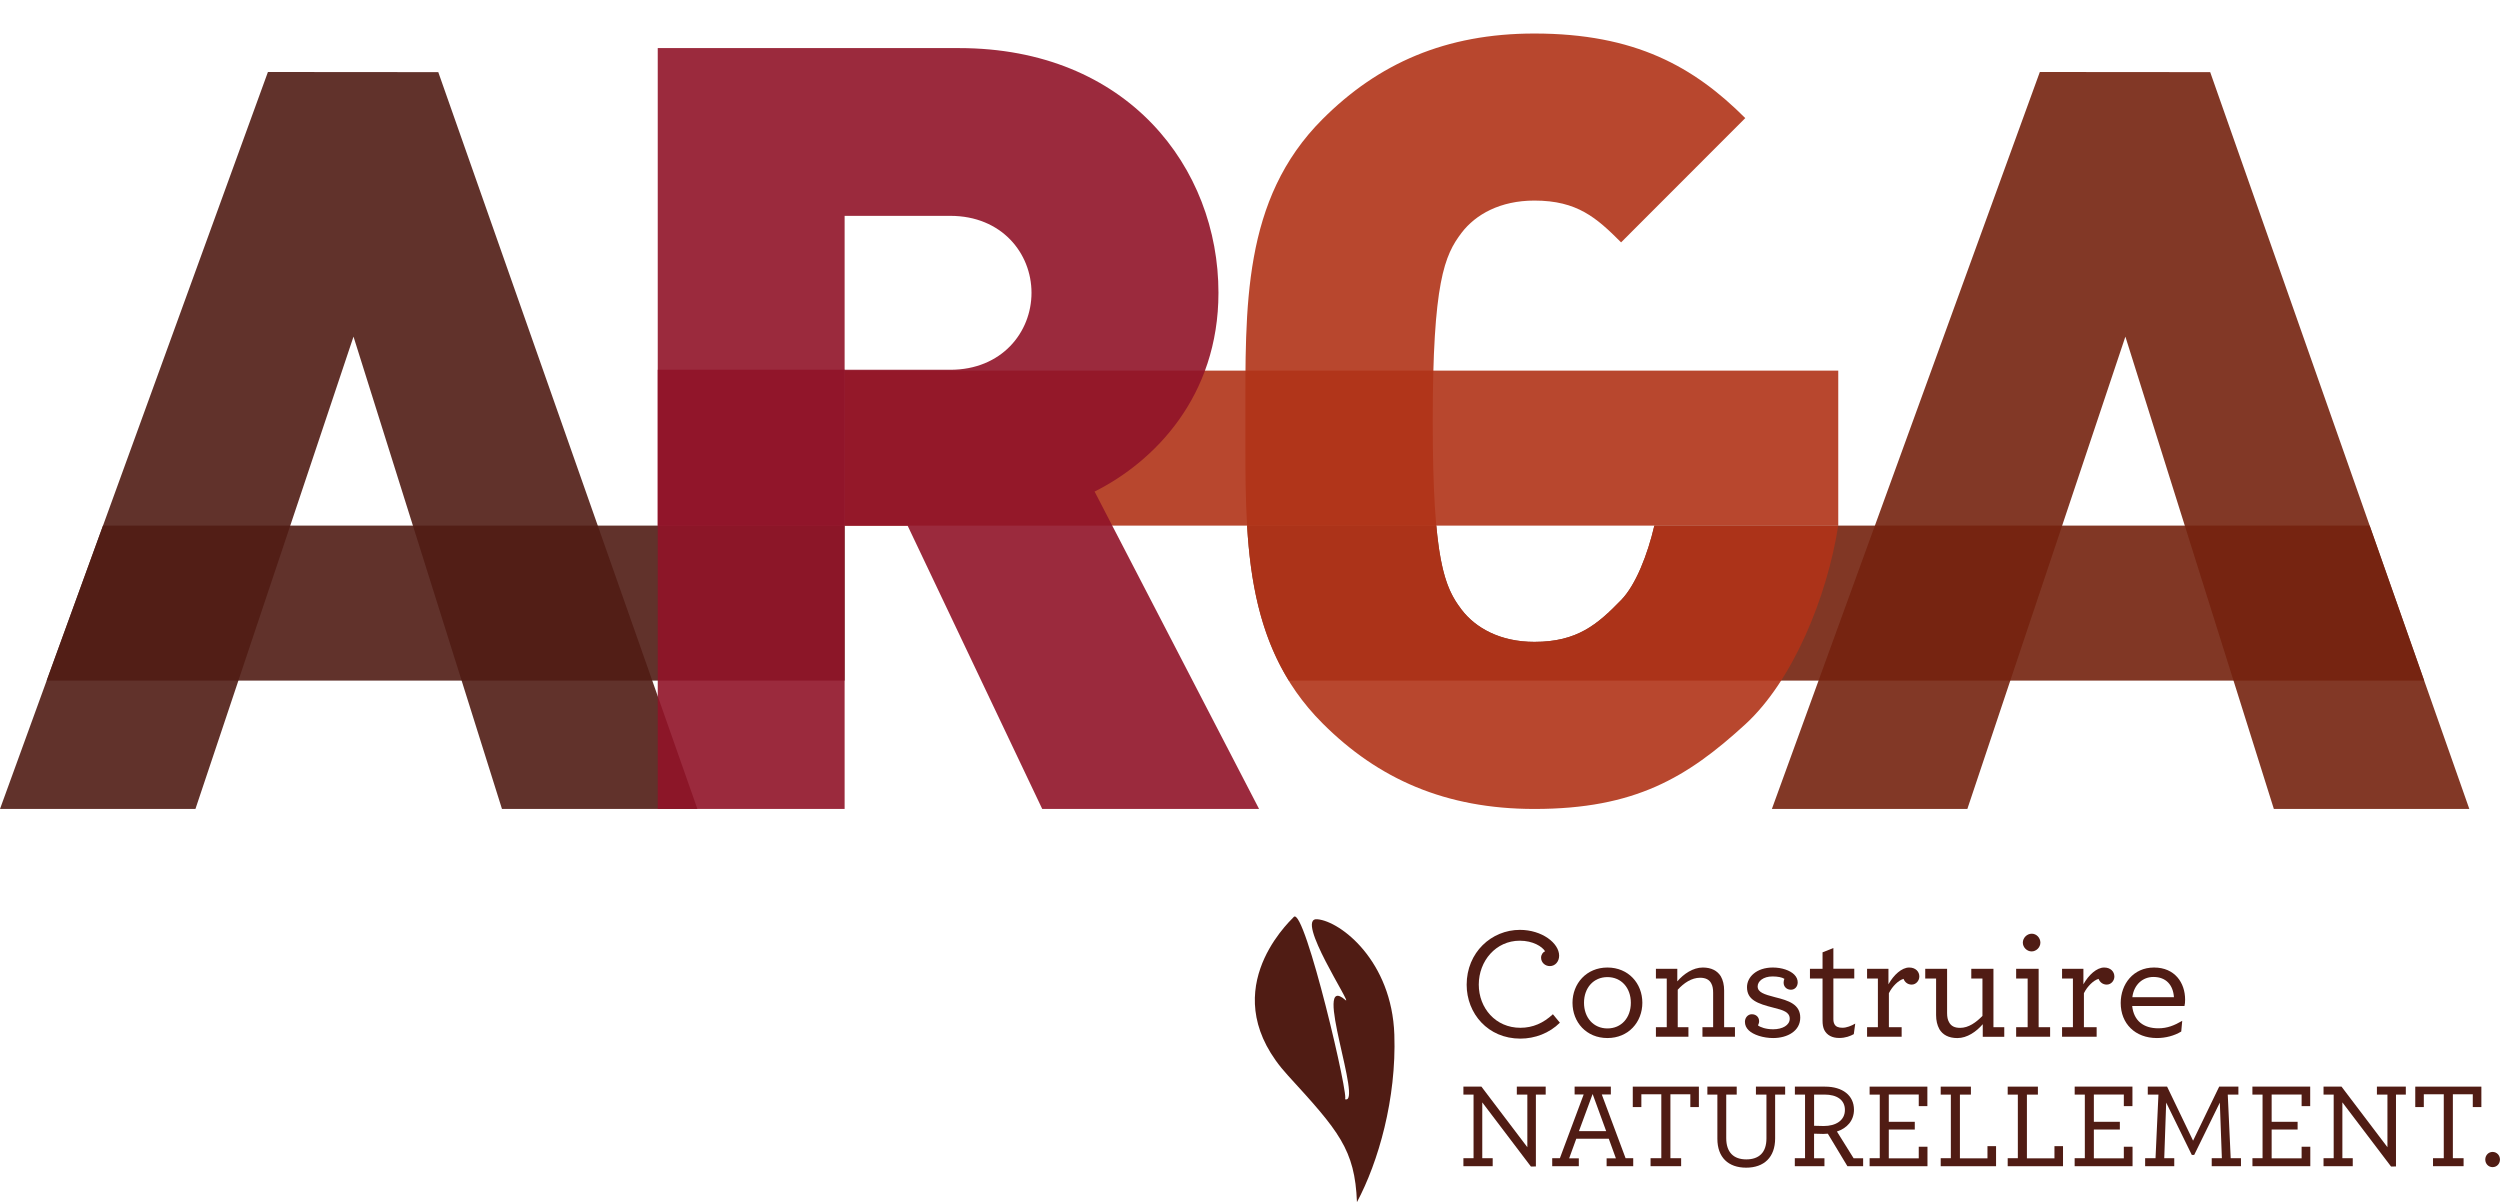 <?xml version="1.0" encoding="UTF-8"?> <svg xmlns="http://www.w3.org/2000/svg" width="522" height="251" viewBox="0 0 522 251" fill="none"><g clip-path="url(#clip0_19_200)"><path d="M280.915 208.796C273.765 202.621 284.812 231.192 280.766 229.483C282.147 230.809 272.397 189.123 270.144 191.455C268.677 192.972 253.393 207.591 268.918 224.556C279.504 236.126 282.913 240.004 283.331 251.007C287.816 242.62 291.593 229.412 291.139 216.034C290.622 200.671 279.972 192.391 275.069 191.937C270.144 191.462 282.686 210.334 280.915 208.803V208.796Z" fill="#501C14"></path><path d="M306.239 205.613C306.239 198.85 311.433 194.156 317.356 194.156C321.955 194.156 325.548 196.921 325.548 199.551C325.548 200.785 324.711 201.721 323.613 201.721C322.586 201.721 321.778 200.948 321.778 199.955C321.778 199.325 322.182 198.793 322.614 198.623C322.005 197.651 320.113 196.418 317.321 196.418C312.333 196.418 308.769 200.657 308.769 205.577C308.769 210.498 312.29 214.602 317.449 214.602C320.085 214.602 322.274 213.603 324.244 211.774L325.704 213.539C323.507 215.737 320.474 216.864 317.449 216.864C310.696 216.864 306.239 211.639 306.239 205.606V205.613Z" fill="#501C14"></path><path d="M328.339 209.377C328.339 205.379 331.237 202.019 335.631 202.019C340.024 202.019 342.922 205.344 342.922 209.377C342.922 213.411 340.024 216.744 335.631 216.744C331.237 216.744 328.339 213.447 328.339 209.377ZM340.52 209.377C340.52 206.251 338.522 204.018 335.631 204.018C332.74 204.018 330.741 206.251 330.741 209.377C330.741 212.504 332.733 214.737 335.631 214.737C338.529 214.737 340.52 212.532 340.52 209.377Z" fill="#501C14"></path><path d="M350.213 204.918C351.545 203.351 353.508 202.019 355.542 202.019C357.37 202.019 358.603 202.72 359.304 203.855C359.765 204.656 359.999 205.648 359.999 206.818V214.475H362.259V216.474H355.471V214.475H357.703V207.286C357.703 206.52 357.604 205.882 357.334 205.386C356.937 204.557 356.137 204.153 354.975 204.153C353.21 204.153 351.581 205.251 350.312 206.655V214.475H352.544V216.474H345.756V214.475H348.017V204.316H345.756V202.281H350.22V204.918H350.213Z" fill="#501C14"></path><path d="M373.95 206.655C373.086 206.655 372.42 206.052 372.42 205.188C372.42 204.954 372.455 204.656 372.59 204.386C372.094 204.053 371.159 203.883 370.096 203.883C368.133 203.883 366.999 204.918 366.999 205.953C366.999 207.187 368.303 207.612 370.627 208.215C373.49 208.917 375.892 209.718 375.892 212.483C375.892 215.248 373.256 216.744 370.23 216.744C368.168 216.744 366.078 216.077 365.107 215.106C364.604 214.61 364.342 214.042 364.342 213.341C364.342 212.511 364.944 211.774 365.773 211.774C366.673 211.774 367.304 212.376 367.304 213.234C367.304 213.539 367.205 213.801 367.07 214.106C367.538 214.475 368.7 214.914 370.23 214.914C372.165 214.914 373.695 214.078 373.695 212.71C373.695 211.341 372.363 210.909 370.33 210.413C366.9 209.548 364.774 208.754 364.774 206.116C364.774 203.989 366.772 202.019 370.167 202.019C372.058 202.019 373.759 202.621 374.631 203.486C375.127 203.989 375.36 204.521 375.36 205.117C375.36 206.01 374.758 206.655 373.957 206.655H373.95Z" fill="#501C14"></path><path d="M380.916 215.07C380.646 214.539 380.547 213.872 380.547 213.106V204.315H377.918V202.281H380.547V198.849L382.808 197.949V202.274H387.172V204.308H382.808V212.766C382.808 213.227 382.878 213.567 383.041 213.858C383.311 214.361 383.842 214.595 384.707 214.595C385.571 214.595 386.57 214.198 387.371 213.73L387.073 215.928C386.343 216.332 385.337 216.729 384.04 216.729C382.545 216.729 381.475 216.155 380.909 215.063L380.916 215.07Z" fill="#501C14"></path><path d="M400.756 203.883C400.756 204.783 400.054 205.585 399.161 205.585C398.269 205.585 397.695 205.017 397.461 204.386C396.398 204.684 395.101 205.953 394.4 207.378V214.475H397.064V216.474H389.844V214.475H392.104V204.316H389.844V202.281H394.308V205.521C395.406 203.55 397.1 202.019 398.63 202.019C400.026 202.019 400.756 202.919 400.756 203.883Z" fill="#501C14"></path><path d="M404.922 214.843C404.49 214.078 404.256 213.078 404.256 211.951V204.323H401.989V202.288H406.552V211.518C406.552 212.32 406.679 212.943 406.949 213.411C407.381 214.248 408.111 214.617 409.28 214.617C411.044 214.617 412.603 213.482 413.935 212.121V204.323H411.604V202.288H416.231V214.482H418.491V216.481H413.999V213.851C412.667 215.411 410.732 216.75 408.706 216.75C406.842 216.75 405.617 216.049 404.915 214.85L404.922 214.843Z" fill="#501C14"></path><path d="M420.971 214.475H423.373V204.315H420.971V202.281H425.669V214.475H428.064V216.474H420.971V214.475ZM422.367 196.822C422.367 195.822 423.232 194.957 424.231 194.957C425.23 194.957 426.031 195.829 426.031 196.822C426.031 197.814 425.166 198.658 424.202 198.658C423.239 198.658 422.367 197.821 422.367 196.822Z" fill="#501C14"></path><path d="M441.485 203.883C441.485 204.783 440.783 205.585 439.89 205.585C438.998 205.585 438.424 205.017 438.183 204.386C437.12 204.684 435.823 205.953 435.122 207.378V214.475H437.779V216.474H430.558V214.475H432.826V204.316H430.558V202.281H435.015V205.521C436.114 203.55 437.814 202.019 439.345 202.019C440.741 202.019 441.478 202.919 441.478 203.883H441.485Z" fill="#501C14"></path><path d="M445.198 210.044C445.531 213.177 447.6 214.709 450.661 214.709C452.553 214.709 453.984 214.113 455.649 213.149L455.444 215.382C453.984 216.276 452.156 216.744 450.356 216.744C445.835 216.744 442.803 213.745 442.803 209.42C442.803 205.485 445.431 202.019 449.761 202.019C454.09 202.019 456.251 205.188 456.251 208.718C456.251 209.25 456.216 209.682 456.117 210.051H445.198V210.044ZM445.233 208.215H453.92C453.75 205.719 452.326 203.989 449.626 203.989C447.465 203.989 445.566 205.521 445.233 208.215Z" fill="#501C14"></path><path d="M309.498 230.164V241.833H311.674V243.499H305.559V241.833H307.677V228.555H305.559V226.889H309.321L318.908 239.536V228.555H316.712V226.889H322.742V228.555H320.694V243.556L319.659 243.577L309.491 230.171L309.498 230.164Z" fill="#501C14"></path><path d="M324.109 241.833H325.704L330.671 228.526H328.779V226.889H336.346V228.526H334.454L339.422 241.833H341.016V243.499H335.461V241.862H337.402L335.914 237.771H329.126L327.638 241.862H329.657V243.499H324.102V241.833H324.109ZM335.368 236.176L332.541 228.427L329.686 236.176H335.368Z" fill="#501C14"></path><path d="M344.63 241.833H346.883V228.484H342.716V231.156H340.924V226.889H354.727V231.156H352.941V228.484H348.782V241.833H351.021V243.499H344.637V241.833H344.63Z" fill="#501C14"></path><path d="M358.588 237.771V228.555H356.498V226.889H362.627V228.555H360.438V237.643C360.438 240.6 361.975 242.081 364.618 242.081C367.261 242.081 368.834 240.678 368.834 237.7V228.555H366.638V226.889H372.739V228.555H370.648V237.7C370.648 241.635 368.331 243.811 364.597 243.811C360.863 243.811 358.588 241.656 358.588 237.778V237.771Z" fill="#501C14"></path><path d="M374.772 241.833H376.891V228.555H374.772V226.889H381.079C384.735 226.889 387.109 228.732 387.109 231.709C387.109 233.985 385.649 235.58 383.552 236.261L387.031 241.84H389.022V243.506H385.741L381.653 236.715C381.355 236.743 381.022 236.764 380.696 236.764C380.037 236.764 379.258 236.736 378.776 236.715V241.84H380.944V243.506H374.758V241.84L374.772 241.833ZM385.217 231.759C385.217 229.661 383.552 228.547 380.972 228.547H378.783V235.063C379.286 235.091 379.994 235.112 380.795 235.112C383.318 235.112 385.217 233.957 385.217 231.759Z" fill="#501C14"></path><path d="M390.375 241.833H392.494V228.555H390.375V226.889H402.435V230.958H400.635V228.533H394.379V234.233H399.806V235.85H394.379V241.862H400.635V239.437H402.456V243.506H390.375V241.84V241.833Z" fill="#501C14"></path><path d="M405.22 241.833H407.338V228.555H405.22V226.889H411.526V228.555H409.23V241.862H414.984V239.316H416.777V243.506H405.22V241.84V241.833Z" fill="#501C14"></path><path d="M419.207 241.833H421.326V228.555H419.207V226.889H425.513V228.555H423.218V241.862H428.971V239.316H430.757V243.506H419.207V241.84V241.833Z" fill="#501C14"></path><path d="M433.194 241.833H435.313V228.555H433.194V226.889H445.254V230.958H443.455V228.533H437.198V234.233H442.625V235.85H437.198V241.862H443.455V239.437H445.276V243.506H433.187V241.84L433.194 241.833Z" fill="#501C14"></path><path d="M447.904 241.833H450.073L450.682 228.555H448.457V226.889H452.489L457.916 238.175L463.365 226.889H467.376V228.555H465.158L465.768 241.833H467.914V243.499H461.807V241.833H463.925L463.5 230.221L458.15 241.146H457.647L452.298 230.221L451.894 241.833H453.984V243.499H447.904V241.833Z" fill="#501C14"></path><path d="M470.302 241.833H472.421V228.555H470.302V226.889H482.369V230.958H480.577V228.533H474.32V234.233H479.741V235.85H474.32V241.862H480.577V239.437H482.391V243.506H470.309V241.84L470.302 241.833Z" fill="#501C14"></path><path d="M489.087 230.164V241.833H491.255V243.499H485.154V241.833H487.273V228.555H485.154V226.889H488.91L498.497 239.536V228.555H496.3V226.889H502.337V228.555H500.282V243.556L499.255 243.577L489.087 230.171V230.164Z" fill="#501C14"></path><path d="M508.02 241.833H510.259V228.484H506.092V231.156H504.307V226.889H518.11V231.156H516.317V228.484H512.158V241.833H514.397V243.499H508.013V241.833H508.02Z" fill="#501C14"></path><path d="M518.925 242.11C518.925 241.224 519.584 240.522 520.455 240.522C521.327 240.522 521.993 241.224 521.993 242.11C521.993 242.996 521.334 243.698 520.455 243.698C519.577 243.698 518.925 242.996 518.925 242.11Z" fill="#501C14"></path><path opacity="0.9" d="M494.791 109.748H345.43C344.02 115.782 341.576 122.12 338.486 125.296C333.526 130.4 329.324 134.023 320.382 134.023C313.233 134.023 308.095 131.109 305.19 127.309C302.788 124.154 300.889 120.56 299.904 109.748H260.387C261.089 121.496 263.165 132.463 269.117 142.112H506.163L494.784 109.748H494.791Z" fill="#74220E"></path><path opacity="0.9" d="M21.505 109.748H176.357V142.112H9.743" fill="#501C14"></path><g opacity="0.9"><path d="M410.775 168.91H369.968L425.917 15.033L461.488 15.061L515.594 168.91H474.781L443.78 70.288L410.782 168.91H410.775Z" fill="#74220E"></path></g><g opacity="0.9"><path d="M40.807 168.91H0L55.942 15.033L91.512 15.061L145.619 168.91H104.812L73.812 70.288L40.807 168.91Z" fill="#501C14"></path></g><path opacity="0.9" d="M338.486 125.296C333.526 130.4 329.324 134.023 320.382 134.023C313.233 134.023 308.095 131.109 305.19 127.309C301.612 122.616 299.153 117.022 299.153 87.948C299.153 58.874 301.612 53.288 305.19 48.594C308.095 44.787 313.233 41.88 320.382 41.88C329.324 41.88 333.349 45.461 338.486 50.608L358.071 31.005L364.413 24.66C353.685 13.927 341.391 7 320.382 7C301.832 7 287.752 13.26 276.132 24.894C259.367 41.661 260.04 64.028 260.04 87.955C260.04 111.882 259.367 134.243 276.132 151.016C287.752 162.65 301.839 168.91 320.382 168.91C341.391 168.91 352.282 162.346 364.413 151.243C374.298 142.19 381.497 124.714 383.821 109.748H345.43C344.02 115.782 341.569 122.127 338.486 125.303V125.296Z" fill="#B03418"></path><path opacity="0.9" d="M383.828 77.385H176.357V109.748H383.828V77.385Z" fill="#B03418"></path><path opacity="0.9" d="M176.357 77.2H137.336V109.777H176.357V77.2Z" fill="#901328"></path><path opacity="0.9" d="M217.618 168.91L189.523 109.784H176.357V168.91H137.336V10.041H200.222C235.467 10.041 254.414 35.032 254.414 61.129C254.414 82.78 241.036 96.392 228.551 102.638L262.895 168.91H217.625H217.618ZM198.436 45.071H176.357V77.207H198.436C209.15 77.207 215.378 69.395 215.378 61.136C215.378 52.876 209.143 45.071 198.436 45.071Z" fill="#901328"></path></g><defs><clipPath id="clip0_19_200"><rect width="522" height="251" fill="white"></rect></clipPath></defs></svg> 